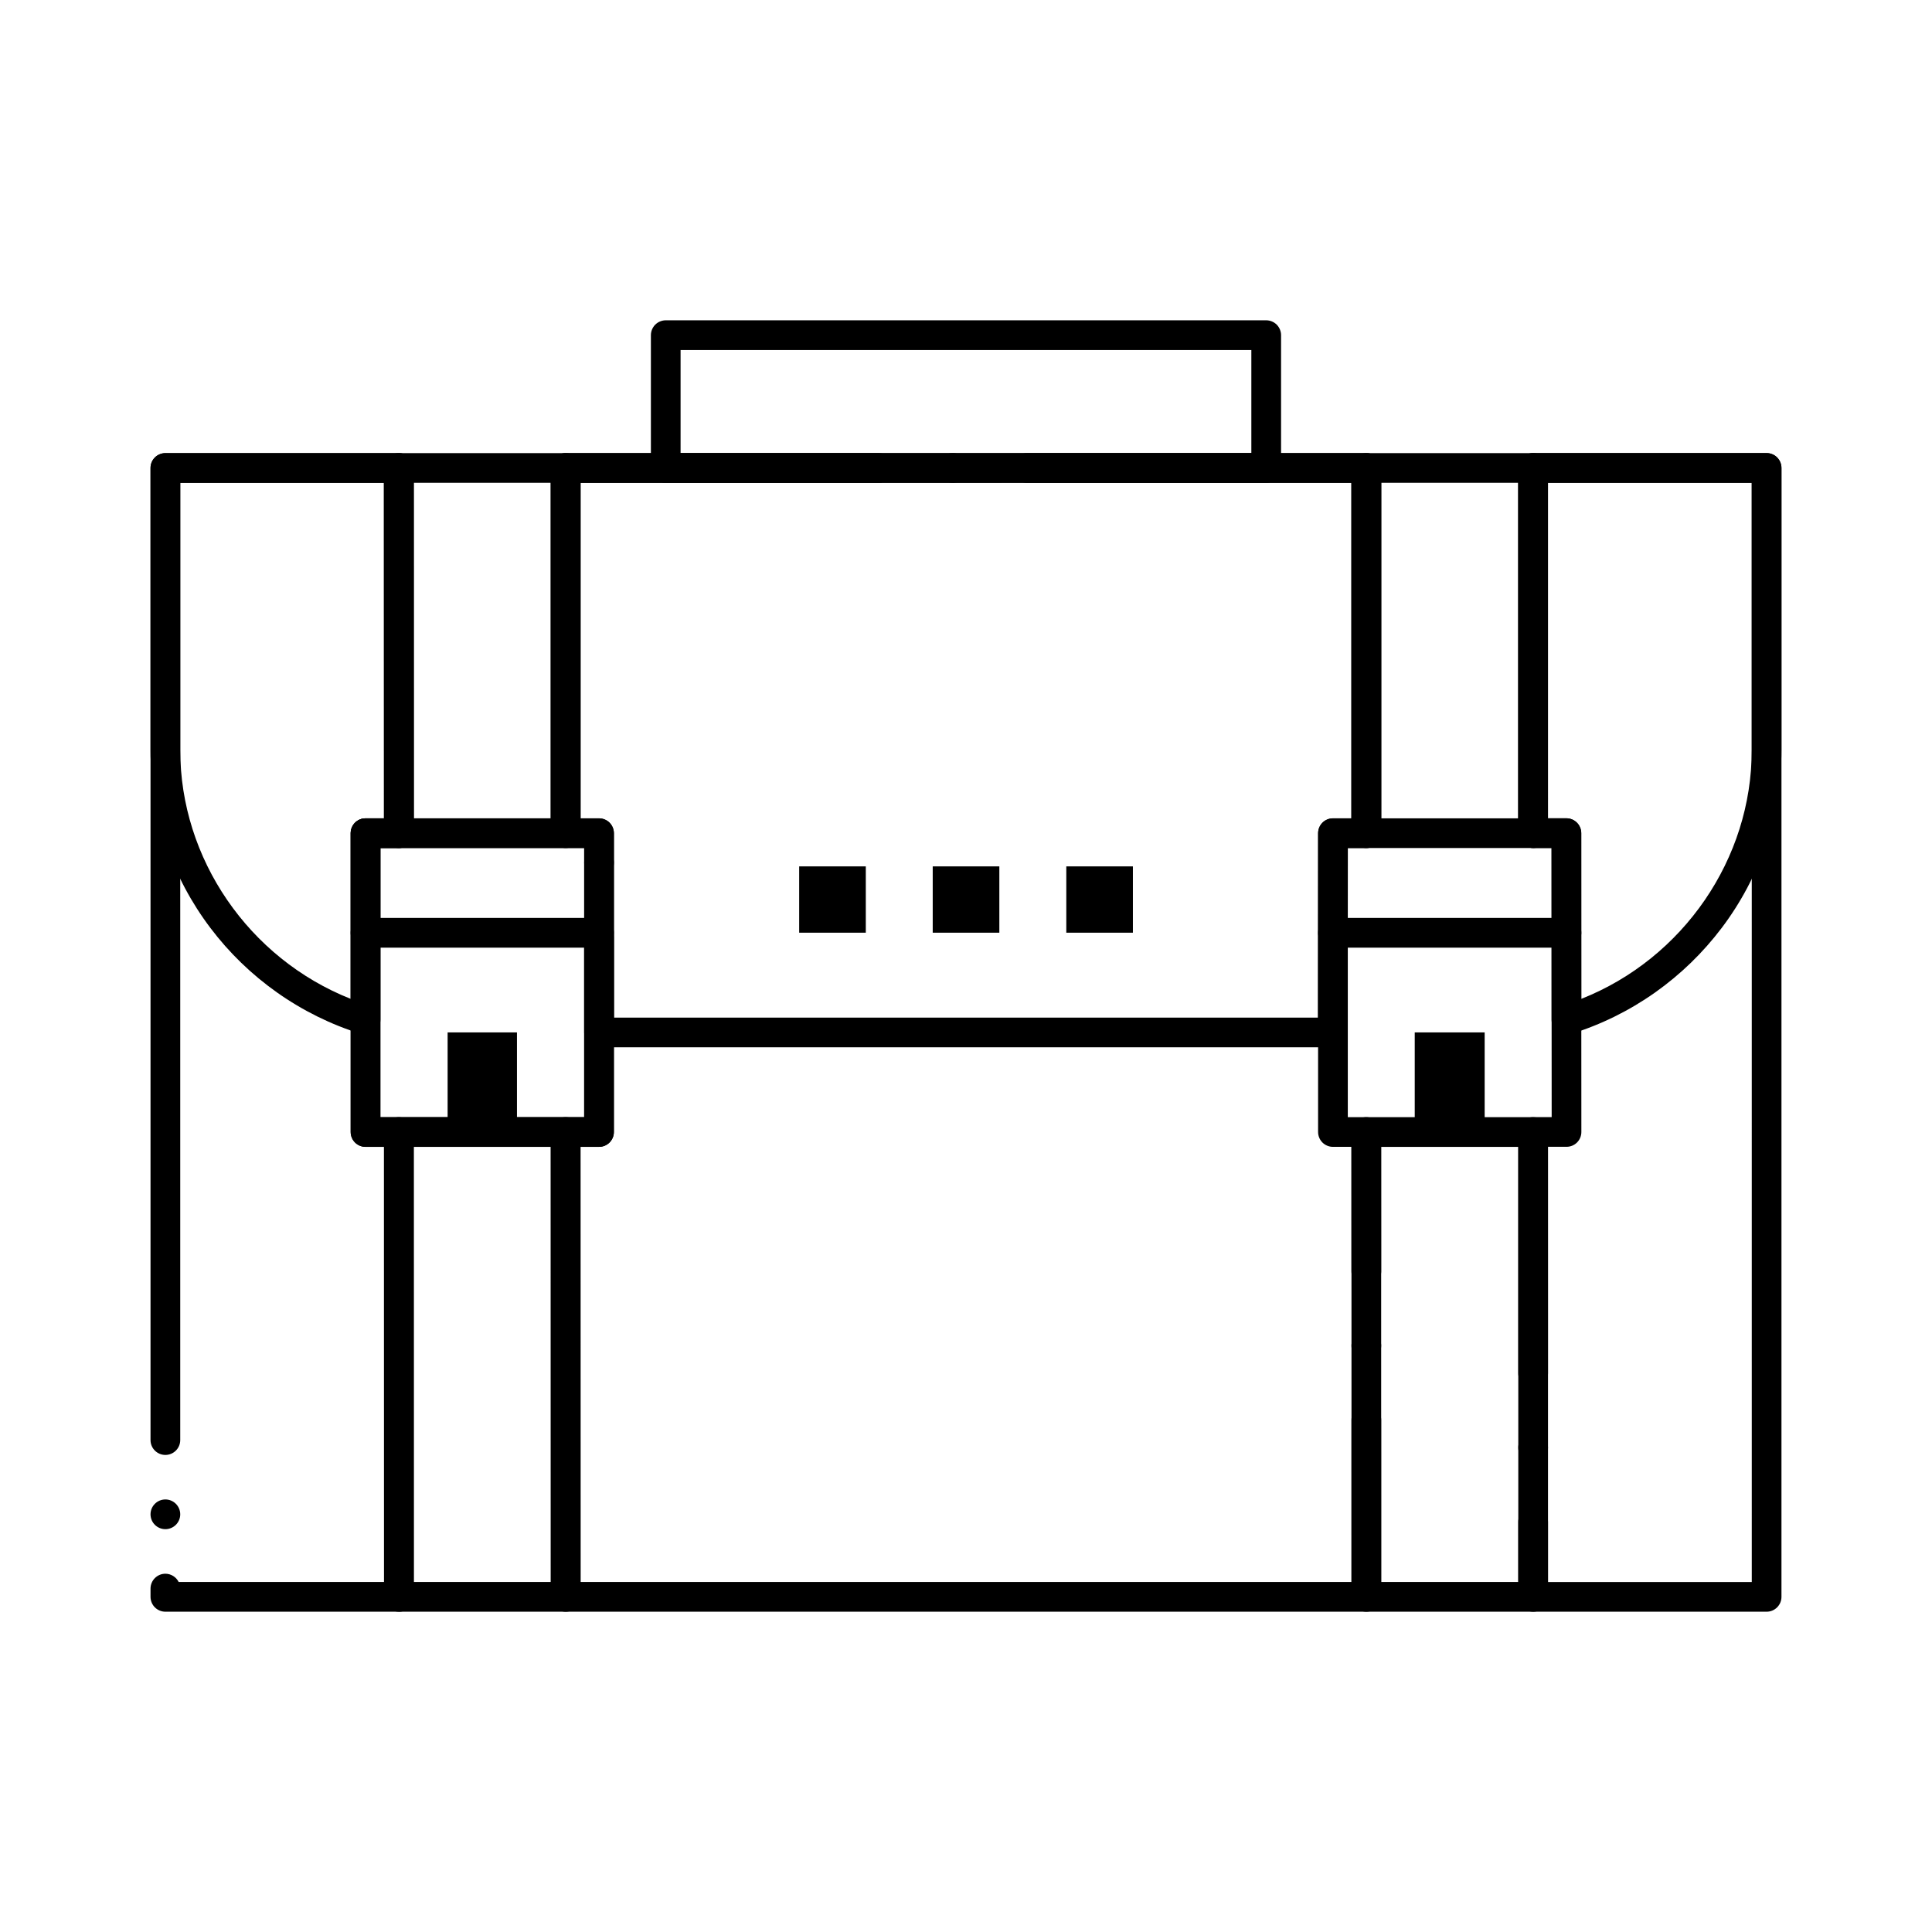 <?xml version="1.0" encoding="UTF-8"?>
<!-- Uploaded to: ICON Repo, www.iconrepo.com, Generator: ICON Repo Mixer Tools -->
<svg fill="#000000" width="800px" height="800px" version="1.1" viewBox="144 144 512 512" xmlns="http://www.w3.org/2000/svg">
 <g>
  <path d="m612.18 571.12h-61.883c-1.035 0-2.047-0.422-2.773-1.152-0.738-0.738-1.16-1.75-1.16-2.785l-0.004-19.875c0-2.164 1.77-3.938 3.938-3.938 2.176 0 3.938 1.762 3.938 3.938v15.941h54.004l-0.004-291.3h-54.012v88.914l4.871-0.012c1.062 0 2.047 0.414 2.785 1.152 0.746 0.746 1.16 1.73 1.16 2.785l0.039 79.191c0 1.051-0.402 2.035-1.141 2.785-0.746 0.738-1.73 1.152-2.785 1.152h-4.93l0.012 60.012v0.012c0 1.258-0.609 2.449-1.625 3.188-0.68 0.492-1.477 0.75-2.312 0.75-2.176 0-3.938-1.762-3.938-3.938v-63.949c0-2.176 1.762-3.938 3.926-3.938l4.922-0.012-0.039-71.312h-4.871c-1.055 0-2.035-0.402-2.785-1.152-0.75-0.738-1.152-1.73-1.152-2.785v-96.785c0-1.043 0.414-2.055 1.152-2.785 0.727-0.738 1.742-1.152 2.773-1.152h61.895c1.031 0 2.047 0.414 2.773 1.152 0.738 0.738 1.152 1.75 1.152 2.785v299.17c0 1.055-0.402 2.035-1.152 2.785-0.738 0.742-1.73 1.156-2.773 1.156zm-61.883-39.559c-2.164 0-3.938-1.762-3.938-3.938 0-2.176 1.762-3.938 3.938-3.938s3.938 1.762 3.938 3.938c-0.004 2.168-1.766 3.938-3.938 3.938z"/>
  <path d="m506.09 571.12h-212.18c-1.031 0-2.047-0.422-2.785-1.152-0.727-0.738-1.152-1.75-1.152-2.785l-0.012-123.19c0-1.031 0.422-2.047 1.16-2.785 0.727-0.727 1.742-1.152 2.773-1.152h4.91v-47.773c0-2.164 1.762-3.938 3.938-3.938 2.164 0 3.938 1.77 3.938 3.938v51.711c0 1.055-0.414 2.035-1.152 2.785-0.746 0.738-1.73 1.152-2.785 1.152h-4.91l0.012 115.31h204.31v-42.949c0-2.176 1.762-3.938 3.938-3.938 2.164 0 3.938 1.762 3.938 3.938v46.887c0 1.055-0.414 2.035-1.152 2.785-0.738 0.738-1.73 1.152-2.785 1.152zm0-66.57c-2.176 0-3.938-1.762-3.938-3.938s1.762-3.938 3.938-3.938c2.164 0 3.938 1.762 3.938 3.938-0.004 2.18-1.773 3.938-3.938 3.938zm0-19.68c-2.176 0-3.938-1.762-3.938-3.938l-0.012-33.004h-4.898c-1.031 0-2.055-0.422-2.785-1.152-0.727-0.727-1.152-1.75-1.152-2.785v-79.191c0-1.031 0.422-2.047 1.152-2.785 0.727-0.727 1.75-1.152 2.785-1.152h4.898v-88.914l-204.3 0.004v89.82c0 2.164-1.762 3.938-3.938 3.938-2.164 0-3.938-1.77-3.938-3.938v-93.754c0-1.043 0.414-2.055 1.152-2.785 0.727-0.738 1.742-1.152 2.785-1.152h212.19c1.035 0 2.047 0.414 2.785 1.152 0.727 0.727 1.141 1.742 1.141 2.785v96.785c0 1.055-0.402 2.047-1.141 2.785-0.746 0.738-1.73 1.152-2.785 1.152h-4.91v71.32h4.91c2.164 0 3.926 1.762 3.926 3.938l0.012 36.941c-0.004 2.168-1.773 3.93-3.938 3.93zm-203.34-108.33c-2.176 0-3.938-1.762-3.938-3.938 0-2.164 1.762-3.938 3.938-3.938 2.164 0 3.938 1.77 3.938 3.938-0.004 2.176-1.773 3.938-3.938 3.938z"/>
  <path d="m249.71 571.12h-61.883c-1.043 0-2.055-0.422-2.785-1.152-0.738-0.738-1.152-1.75-1.152-2.785v-2.191c0-2.164 1.762-3.938 3.938-3.938 1.484 0 2.863 0.867 3.523 2.191h54.426l-0.012-115.31h-4.898c-1.043 0-2.055-0.422-2.785-1.152-0.738-0.738-1.152-1.75-1.152-2.785v-79.191c0-1.031 0.414-2.047 1.152-2.785 0.727-0.727 1.742-1.152 2.785-1.152h4.898l-0.012-88.914h-53.988v253.68c0 2.176-1.77 3.938-3.938 3.938-2.176 0-3.938-1.762-3.938-3.938v-257.61c0-1.043 0.414-2.055 1.152-2.785 0.727-0.738 1.742-1.152 2.785-1.152h61.863c2.176 0 3.938 1.762 3.938 3.938l0.012 96.785c0 1.055-0.414 2.047-1.152 2.785s-1.73 1.152-2.785 1.152h-4.898v71.32h4.898c2.176 0 3.938 1.762 3.938 3.938l0.012 123.19c0 1.055-0.414 2.035-1.152 2.785-0.75 0.738-1.734 1.152-2.789 1.152zm-61.883-21.875c-2.176 0-3.938-1.762-3.938-3.938 0-2.164 1.762-3.938 3.938-3.938 2.164 0 3.938 1.77 3.938 3.938 0 2.176-1.773 3.938-3.938 3.938z"/>
  <path d="m479.56 271.95h-159.13c-1.031 0-2.047-0.422-2.785-1.152-0.727-0.738-1.152-1.75-1.152-2.785v-35.195c0-1.031 0.422-2.047 1.152-2.785 0.738-0.727 1.75-1.152 2.785-1.152h159.13c1.035 0 2.047 0.422 2.785 1.152 0.727 0.738 1.152 1.75 1.152 2.785v35.199c0 1.055-0.414 2.035-1.152 2.785-0.75 0.734-1.734 1.148-2.789 1.148zm-155.2-7.871h151.26v-27.324h-151.26z"/>
  <path d="m293.91 571.12h-44.203c-1.031 0-2.047-0.422-2.785-1.152-0.727-0.738-1.152-1.75-1.152-2.785l-0.008-123.19c0-1.031 0.422-2.047 1.152-2.785 0.738-0.727 1.75-1.152 2.785-1.152h44.203c2.176 0 3.938 1.762 3.938 3.938l0.012 123.19c0 1.055-0.402 2.035-1.152 2.785-0.754 0.738-1.738 1.152-2.789 1.152zm-40.266-7.875h36.328l-0.012-115.31h-36.328z"/>
  <path d="m293.9 368.74h-44.203c-1.031 0-2.047-0.414-2.785-1.152-0.727-0.727-1.152-1.742-1.152-2.785l-0.012-96.785c0-1.043 0.422-2.055 1.16-2.785 0.727-0.738 1.742-1.152 2.773-1.152h44.211c2.164 0 3.938 1.762 3.938 3.938v96.785c0 1.055-0.402 2.035-1.152 2.785-0.73 0.746-1.723 1.152-2.777 1.152zm-40.266-7.875h36.328v-88.914h-36.34z"/>
  <path d="m559.13 418.2c-0.848 0-1.66-0.266-2.344-0.766-1.004-0.738-1.594-1.918-1.594-3.168v-45.531h-4.91c-1.031 0-2.047-0.414-2.773-1.152-0.738-0.727-1.152-1.742-1.152-2.785v-96.785c0-1.043 0.414-2.055 1.152-2.785 0.727-0.738 1.742-1.152 2.773-1.152h61.895c1.031 0 2.047 0.414 2.773 1.152 0.738 0.738 1.152 1.75 1.152 2.785v74.793c0 8.621-1.406 17.113-4.191 25.23-2.695 7.844-6.602 15.203-11.641 21.875-4.981 6.582-10.922 12.348-17.672 17.121-6.848 4.832-14.348 8.531-22.309 10.992-0.375 0.113-0.77 0.176-1.16 0.176zm-4.914-57.34h4.91c1.031 0 2.047 0.422 2.773 1.152 0.738 0.738 1.16 1.75 1.16 2.785v43.914c27.031-10.684 45.184-37.164 45.164-65.906v-70.859h-54.012z"/>
  <path d="m240.88 418.19c-0.402 0-0.797-0.059-1.172-0.18-7.961-2.461-15.457-6.168-22.297-11-6.75-4.773-12.695-10.527-17.672-17.121-5.039-6.672-8.953-14.023-11.641-21.863-2.785-8.117-4.203-16.602-4.203-25.219v-74.793c0-1.043 0.414-2.055 1.152-2.785 0.727-0.738 1.742-1.152 2.785-1.152h61.863c2.176 0 3.938 1.762 3.938 3.938l0.012 96.785c0 1.055-0.402 2.047-1.152 2.785-0.738 0.746-1.73 1.152-2.785 1.152h-4.898v45.52c0 1.25-0.59 2.43-1.594 3.168-0.691 0.5-1.488 0.766-2.336 0.766zm-49.109-146.24v70.859c-0.02 28.723 18.137 55.191 45.164 65.898v-43.906c0-1.031 0.422-2.047 1.16-2.785 0.727-0.727 1.742-1.152 2.773-1.152h4.898l-0.012-88.914z"/>
  <path d="m497.2 421.54h-194.45c-1.031 0-2.047-0.422-2.785-1.16-0.727-0.727-1.152-1.742-1.152-2.773v-48.867h-4.91c-1.031 0-2.047-0.422-2.773-1.152-0.738-0.738-1.16-1.75-1.16-2.785v-96.785c0-1.043 0.414-2.055 1.152-2.785 0.727-0.738 1.742-1.152 2.785-1.152h82.902c2.176 0 3.938 1.762 3.938 3.938 0 2.164-1.762 3.938-3.938 3.938h-78.965v88.914h4.91c1.031 0 2.047 0.422 2.785 1.152 0.727 0.738 1.152 1.75 1.152 2.785v48.867h186.58l0.051-48.867c0-2.176 1.77-3.938 3.938-3.938h4.898v-88.914h-85.98c-2.164 0-3.938-1.77-3.938-3.938 0-2.176 1.77-3.938 3.938-3.938h89.93c1.035 0 2.047 0.414 2.785 1.152 0.727 0.727 1.152 1.742 1.152 2.785v96.785c0 1.055-0.414 2.047-1.152 2.785-0.746 0.746-1.73 1.152-2.785 1.152h-4.922l-0.039 48.867c-0.02 2.16-1.781 3.934-3.945 3.934zm-100.71-149.59c-2.164 0-3.938-1.77-3.938-3.938 0-2.176 1.77-3.938 3.938-3.938 2.176 0 3.938 1.762 3.938 3.938 0 2.168-1.762 3.938-3.938 3.938z"/>
  <path d="m550.3 571.12h-44.203c-1.031 0-2.047-0.422-2.773-1.152-0.738-0.738-1.16-1.75-1.16-2.785l-0.012-123.19c0-1.031 0.426-2.047 1.16-2.785 0.727-0.727 1.742-1.152 2.785-1.152h44.203c2.164 0 3.926 1.762 3.938 3.938v123.19c0 1.055-0.402 2.035-1.152 2.785-0.742 0.738-1.734 1.152-2.785 1.152zm-40.27-7.875h36.332v-115.31h-36.34z"/>
  <path d="m550.3 368.74h-44.203c-1.043 0-2.055-0.422-2.785-1.152-0.738-0.727-1.16-1.742-1.16-2.785v-96.785c0-1.031 0.426-2.055 1.16-2.785 0.727-0.738 1.75-1.152 2.785-1.152h44.203c1.031 0 2.047 0.414 2.773 1.152 0.738 0.727 1.16 1.742 1.16 2.785v96.785c0 1.055-0.414 2.047-1.16 2.785-0.738 0.746-1.723 1.152-2.773 1.152zm-40.277-7.875h36.34v-88.914h-36.34z"/>
  <path d="m302.75 447.93h-61.883c-1.031 0-2.047-0.422-2.773-1.152-0.738-0.727-1.16-1.742-1.16-2.785v-79.191c0-1.031 0.422-2.047 1.16-2.785 0.727-0.727 1.742-1.152 2.773-1.152h61.883c1.031 0 2.047 0.422 2.785 1.152 0.727 0.738 1.152 1.75 1.152 2.785v79.191c0 1.055-0.414 2.035-1.152 2.785-0.75 0.738-1.734 1.152-2.785 1.152zm-57.949-7.871h54.012v-71.32h-54.012z"/>
  <path d="m302.75 395.14h-61.883c-2.164 0-3.938-1.762-3.938-3.938 0-2.164 1.77-3.938 3.938-3.938h61.883c2.176 0 3.938 1.77 3.938 3.938-0.004 2.176-1.762 3.938-3.938 3.938z"/>
  <path d="m559.13 395.14h-61.883c-2.176 0-3.938-1.762-3.938-3.938 0-2.164 1.762-3.938 3.938-3.938h61.883c2.164 0 3.938 1.77 3.938 3.938-0.004 2.176-1.773 3.938-3.938 3.938z"/>
  <path d="m355.79 373.6h17.656v17.574h-17.656z" fill-rule="evenodd"/>
  <path d="m391.18 373.6h17.656v17.574h-17.656z" fill-rule="evenodd"/>
  <path d="m426.58 373.6h17.652v17.574h-17.652z" fill-rule="evenodd"/>
  <path d="m281 417.6v26.395h-18.375v-26.395h18.375" fill-rule="evenodd"/>
  <path d="m537.45 417.6v26.395h-18.527v-26.395h18.527" fill-rule="evenodd"/>
 </g>
</svg>
